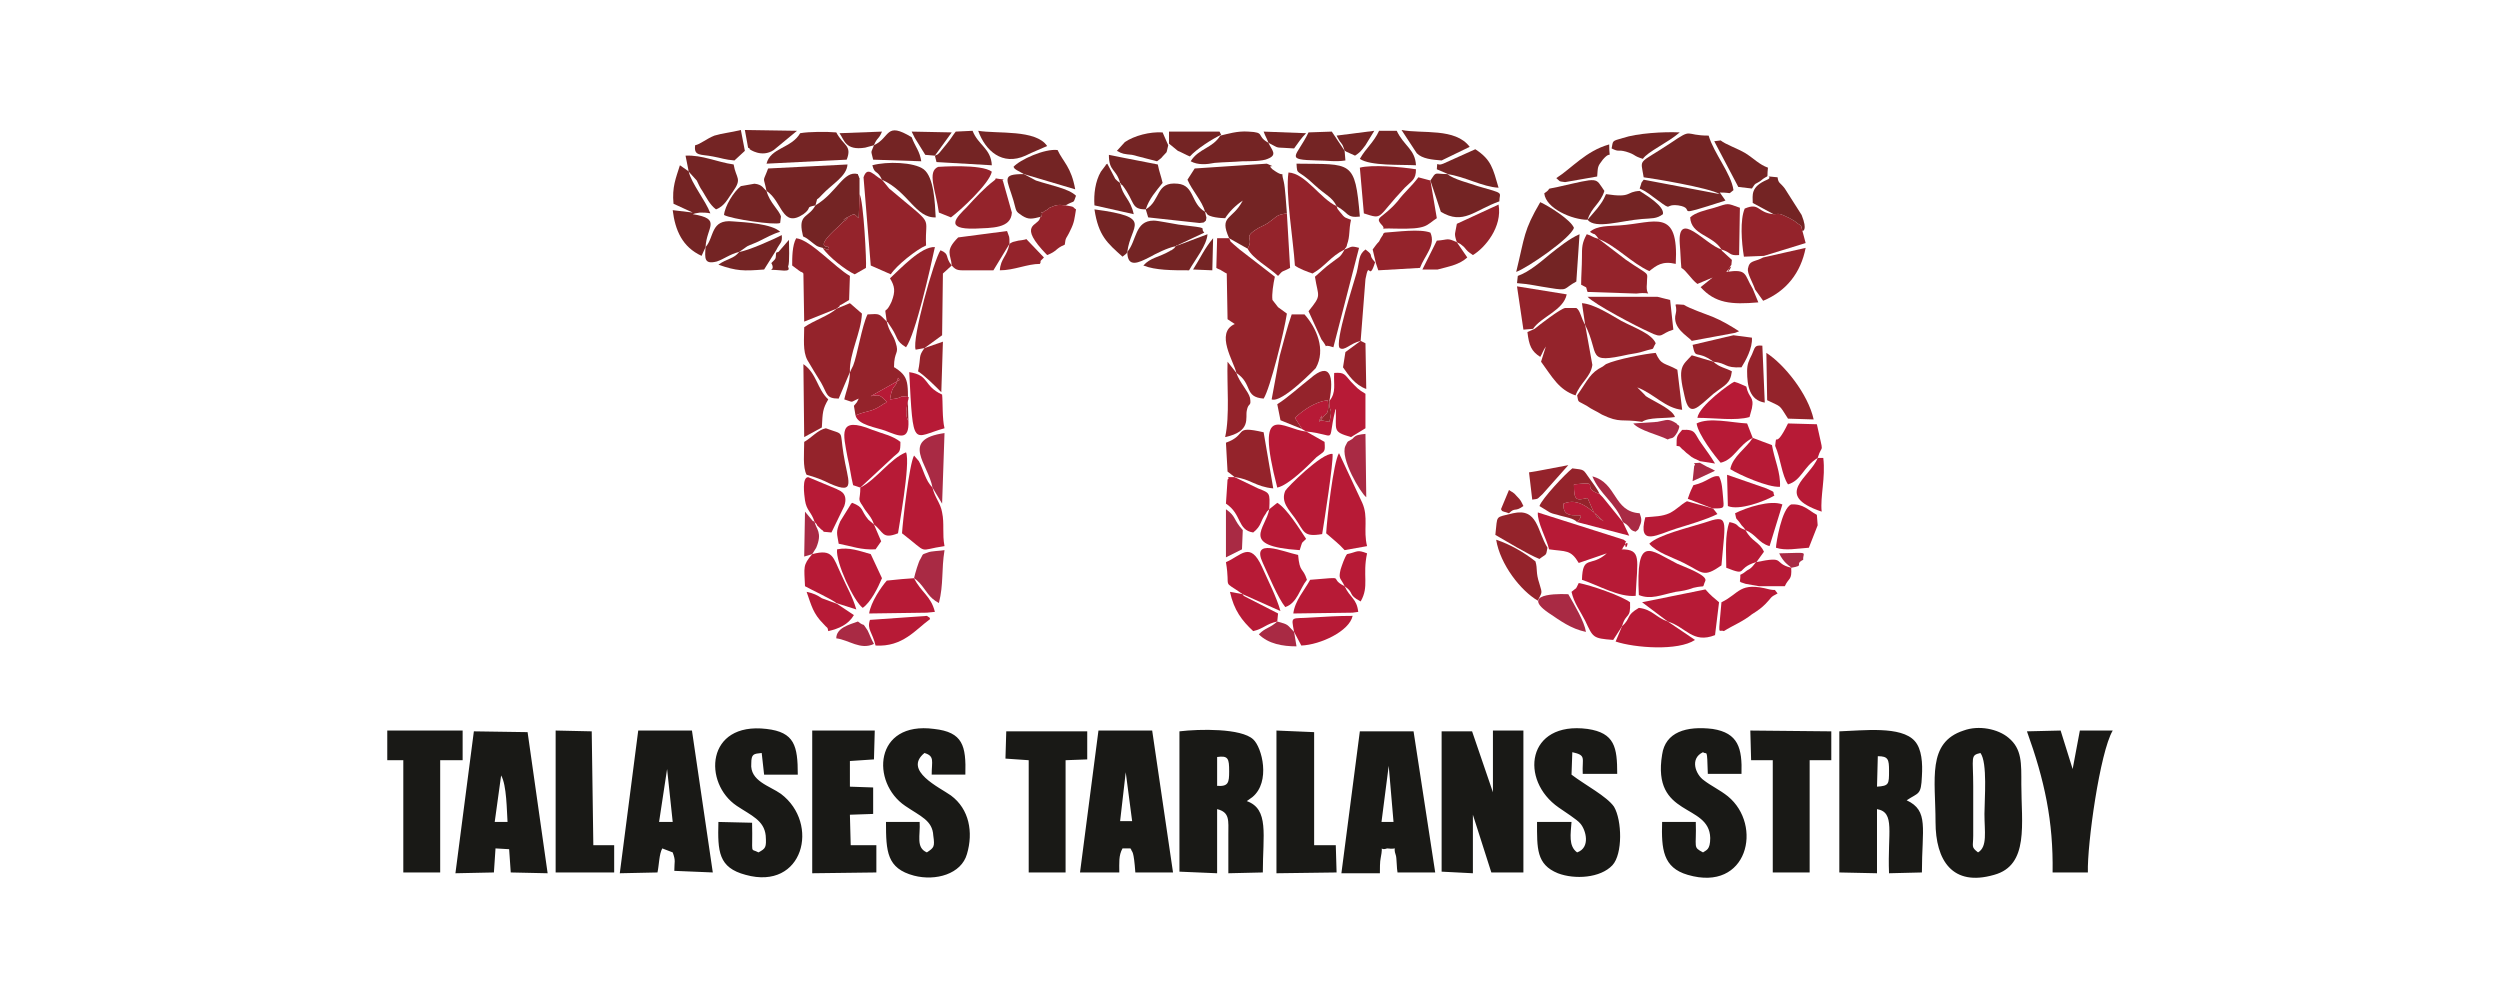 <?xml version="1.0" encoding="UTF-8"?>
<!DOCTYPE svg PUBLIC "-//W3C//DTD SVG 1.1//EN" "http://www.w3.org/Graphics/SVG/1.1/DTD/svg11.dtd">
<!-- Creator: CorelDRAW 2018 (64-Bit) -->
<svg xmlns="http://www.w3.org/2000/svg" xml:space="preserve" width="248px" height="100px" version="1.1" style="shape-rendering:geometricPrecision; text-rendering:geometricPrecision; image-rendering:optimizeQuality; fill-rule:evenodd; clip-rule:evenodd"
viewBox="0 0 31.18 12.57"
 xmlns:xlink="http://www.w3.org/1999/xlink">
 <defs>
  <style type="text/css">
   <![CDATA[
    .fil0 {fill:none}
    .fil2 {fill:#191916}
    .fil3 {fill:#742424}
    .fil1 {fill:#94232B}
    .fil5 {fill:#A92A44}
    .fil4 {fill:#B71A36}
   ]]>
  </style>
 </defs>
 <g id="Слой_x0020_1">
  <rect class="fil0" width="31.18" height="12.57"/>
  <g id="_2609412349408">
   <path class="fil1" d="M15.42 4.65c0.21,0.14 0.09,0.3 0.34,0.32 0.08,-0.12 0.26,-0.85 0.29,-1.06 -0.04,-0.03 -0.07,-0.05 -0.11,-0.08l-0.07 -0.09c-0.01,-0.07 0.01,-0.2 0.03,-0.29l-0.44 -0.34c-0.02,-0.02 -0.05,-0.04 -0.07,-0.06 -0.07,-0.07 -0.02,0 -0.06,-0.08l-0.15 0 -0.01 0.37c0.03,0.02 0.05,0.02 0.06,0.03l0.05 0.03c0,0 0.02,0.01 0.02,0.01l0.01 0.57 0.09 0.06c-0.25,0.11 -0.01,0.47 0.02,0.61z"/>
   <path class="fil2" d="M26.35 9.11l-0.41 0 -0.09 0.48 -0.15 -0.48 -0.42 0.01c0.22,0.61 0.33,1.12 0.32,1.76l0.44 0c-0.01,-0.35 0.15,-1.5 0.31,-1.77zm-1.74 0.7l0 0.61c0,0.14 -0.03,0.14 0.06,0.21 0.12,-0.07 0.08,-0.26 0.08,-0.48 0,-0.18 0.04,-0.64 -0.05,-0.76 -0.13,0.03 -0.09,0.05 -0.09,0.42zm-10.64 0.43l0.15 0 -0.08 -0.61 -0.07 0.61zm1.21 -0.44c0.14,0.01 0.15,-0.04 0.15,-0.18 0,-0.16 -0.01,-0.2 -0.15,-0.18l0 0.36zm8.23 0.01c0.15,-0.01 0.15,-0.03 0.15,-0.2 0,-0.14 -0.01,-0.18 -0.14,-0.18l-0.01 0.38zm-6.18 0.44l0.15 0 -0.06 -0.7 -0.09 0.7zm-11.06 0l0.16 0c-0.01,-0.14 -0.01,-0.46 -0.08,-0.58l-0.08 0.58zm2.05 0l0.17 0 -0.07 -0.66 -0.1 0.66zm-3.39 -0.77l0.2 0 0 1.4 0.46 0 0 -1.4 0.28 0 0 -0.37 -0.94 0 0 0.37zm0.85 1.41l0.48 -0.01 0.02 -0.3 0.17 0.01 0.02 0.29 0.46 0.01 -0.25 -1.76 -0.67 -0.01 -0.23 1.77zm1.25 -0.01l0.73 0 0 -0.34 -0.26 0 -0.02 -1.42 -0.45 -0.01 0 1.77zm0.8 0.01l0.47 -0.01c0.02,-0.09 0.02,-0.23 0.06,-0.3l0.13 0.05c0.04,0.11 0.02,0.11 0.02,0.23l0.48 0.02 -0.26 -1.77 -0.67 0 -0.23 1.78zm1.73 -0.26c-0.11,-0.06 -0.07,0.05 -0.08,-0.37l-0.42 -0.01c-0.01,0.37 0,0.57 0.34,0.66 0.72,0.2 0.93,-0.64 0.44,-1.01 -0.14,-0.1 -0.39,-0.16 -0.37,-0.38 0,-0.12 0.03,-0.12 0.13,-0.13l0.03 0.27 0.42 0c0,-0.36 -0.04,-0.53 -0.39,-0.57 -0.76,-0.09 -0.79,0.68 -0.37,0.96 0.18,0.12 0.34,0.18 0.36,0.37 0.01,0.15 0,0.16 -0.09,0.21zm0.67 0.26l0.8 -0.01 0 -0.34 -0.32 0 -0.01 -0.38 0.29 -0.01 0 -0.33 -0.29 -0.01 0 -0.32 0.3 -0.02 0.01 -0.36 -0.78 0 0 1.78zm1.43 -0.26c-0.14,-0.06 -0.08,-0.21 -0.09,-0.38l-0.42 0c0,0.37 0.01,0.58 0.35,0.67 0.27,0.07 0.59,-0.02 0.66,-0.27 0.08,-0.27 0.03,-0.56 -0.2,-0.73 -0.14,-0.1 -0.6,-0.31 -0.33,-0.53 0.13,0.04 0.09,0.1 0.09,0.27l0.42 0c0.01,-0.36 -0.03,-0.53 -0.39,-0.57 -0.75,-0.1 -0.79,0.67 -0.36,0.96 0.19,0.13 0.34,0.18 0.35,0.37 0.02,0.14 0.01,0.15 -0.08,0.21zm0.98 -1.17l0.29 0.02 0 1.4 0.46 0 0 -1.4 0.27 -0.01 0 -0.35 -1.01 0 -0.01 0.34zm0.93 1.42l0.49 0c0,-0.12 -0.01,-0.21 0.04,-0.3l0.1 0c0,0.01 0.01,0.01 0.01,0.02 0.01,0.03 0.03,0 0.05,0.28l0.47 0 -0.26 -1.77 -0.67 0 -0.23 1.77zm1.24 -0.01l0.47 0.02 0 -0.8c0.16,0.04 0.14,0.14 0.14,0.32 0,0.16 0,0.32 0,0.48l0.43 -0.01c0,-0.47 0.08,-0.79 -0.2,-0.89l0.07 -0.05c0.23,-0.19 0.12,-0.62 0.01,-0.72 -0.15,-0.14 -0.67,-0.13 -0.92,-0.1l0 1.75zm1.21 0.02l0.75 -0.01 -0.01 -0.34 -0.27 0 0 -1.41 -0.47 -0.02 0 1.78zm0.81 0l0.48 0c0,-0.05 0,-0.15 0.01,-0.19 0.04,-0.2 -0.03,-0.08 0.08,-0.12 0.16,0.02 0.06,-0.05 0.11,0.09 0.01,0.03 0.01,0.17 0.02,0.21l0.47 0 -0.27 -1.76 -0.67 0 -0.23 1.77zm1.25 -0.02l0.39 0.02 0 -0.73 0.23 0.72 0.4 0 0 -1.77 -0.38 0 0 0.77 -0.26 -0.76 -0.38 0 0 1.75zm1.69 -0.24c-0.11,-0.08 -0.08,-0.23 -0.07,-0.38l-0.43 0c0,0.33 -0.01,0.53 0.26,0.64 0.21,0.08 0.53,0.06 0.68,-0.1 0.13,-0.14 0.12,-0.56 0.02,-0.73 -0.09,-0.13 -0.36,-0.27 -0.53,-0.4l0.01 -0.28c0.18,0.04 0.12,0.07 0.13,0.27l0.43 0c0,-0.33 -0.03,-0.51 -0.37,-0.56 -0.76,-0.1 -0.85,0.64 -0.36,0.98 0.07,0.05 0.23,0.15 0.27,0.2 0.07,0.08 0.13,0.3 -0.04,0.36zm1.57 0c-0.13,-0.07 -0.08,-0.05 -0.09,-0.38l-0.42 0c-0.01,0.34 0.01,0.57 0.32,0.66 0.75,0.22 0.94,-0.62 0.5,-0.98 -0.1,-0.08 -0.21,-0.13 -0.3,-0.2 -0.1,-0.07 -0.18,-0.27 -0.01,-0.35 0.05,0.04 0.05,-0.07 0.06,0.27l0.42 0c0.01,-0.32 -0.04,-0.51 -0.36,-0.56 -0.33,-0.04 -0.59,0.04 -0.63,0.32 -0.13,0.79 0.59,0.6 0.6,1.04 0,0.15 -0.05,0.15 -0.09,0.18zm0.6 -1.15l0.27 0 0 1.4 0.46 0 0 -1.4 0.27 0 0 -0.36 -1.01 -0.01 0.01 0.37zm1.1 1.4l0.47 0.01 0 -0.8c0.23,0.04 0.13,0.29 0.15,0.8l0.41 -0.01c0,-0.55 0.09,-0.77 -0.19,-0.9 0.15,-0.1 0.18,-0.06 0.19,-0.3 0.01,-0.16 0,-0.34 -0.09,-0.44 -0.17,-0.19 -0.64,-0.13 -0.94,-0.12l0 1.76zm1.55 -1.77c-0.46,0.15 -0.35,0.61 -0.35,1.14 0,0.48 0.21,0.81 0.73,0.66 0.44,-0.12 0.34,-0.64 0.34,-1.13 0,-0.26 0.01,-0.44 -0.16,-0.58 -0.13,-0.11 -0.37,-0.16 -0.56,-0.09z"/>
   <path class="fil3" d="M15.03 2.64c0.01,0.01 0.02,0.01 0.02,0.02 0.02,0.05 0.19,0.06 0.23,0.06 0.05,-0.08 0.13,-0.16 0.22,-0.22 -0.13,0.25 -0.3,0.18 -0.17,0.47l0.23 0.13c0.09,-0.15 -0.08,-0.13 0.14,-0.26 0.04,-0.02 0.11,-0.05 0.14,-0.08 0.09,-0.06 0.07,-0.08 0.21,-0.1 -0.01,-0.11 -0.02,-0.32 -0.04,-0.4 -0.05,-0.18 0.05,-0.01 -0.14,-0.15 -0.09,-0.08 0.09,0 -0.07,-0.07l-0.9 0.06 -0.09 0.14c0.06,0.14 0.18,0.26 0.22,0.4z"/>
   <path class="fil1" d="M19.67 4.93c0.02,0.1 0,0.06 0.12,0.13 0.07,0.05 0.11,0.06 0.19,0.11 0.23,0.11 0.24,0.05 0.5,0.09 0.08,-0.06 0.29,-0.04 0.41,-0.06 -0.03,-0.09 -0.21,-0.17 -0.33,-0.24 -0.05,-0.03 -0.02,-0.01 -0.06,-0.05l-0.08 -0.08c0.21,0.08 0.35,0.26 0.56,0.28l-0.06 -0.5c-0.16,-0.09 -0.2,-0.05 -0.27,-0.21 -0.13,0.01 -0.49,0.08 -0.62,0.14 -0.01,0.01 -0.03,0.02 -0.04,0.03 -0.16,0.08 -0.18,0.16 -0.32,0.36z"/>
   <path class="fil3" d="M20.45 2.35c0.11,0.05 0.13,0.08 0.23,0.15 0.19,0.14 0.07,0.04 0.25,0.06 0.26,0.04 -0.13,0.17 0.59,-0.06l-0.07 -0.1c0.17,0 0.09,0.03 0.17,-0.03 -0.03,-0.21 -0.24,-0.45 -0.31,-0.68 -0.31,0 -0.19,-0.1 -0.47,0.09 -0.42,0.28 -0.38,0.18 -0.34,0.43 0.09,0.01 0.82,0.13 0.95,0.21l-0.95 -0.18c-0.05,0.07 -0.01,0 -0.05,0.11z"/>
   <path class="fil1" d="M16.77 3.11c0,0 0.01,-0.02 0.01,-0.02 0,0.01 0.02,-0.02 0.02,-0.04 0.04,-0.11 0.02,-0.18 0.05,-0.31 -0.07,-0.03 -0.07,-0.01 -0.14,-0.1 -0.04,-0.05 -0.02,-0.02 -0.04,-0.07 -0.2,-0.09 -0.39,-0.41 -0.6,-0.42 -0.04,0.26 0.06,0.84 0.08,1.16 0.05,0.04 0.16,0.08 0.22,0.1 0.16,-0.09 0.22,-0.21 0.4,-0.3z"/>
   <path class="fil4" d="M19.32 6.85c0.21,0.03 0.27,0 0.37,0.17l0.35 -0.12c-0.2,0.18 -0.3,0.01 -0.31,0.33 0.21,0.07 0.46,0.22 0.67,0.2 0.02,-0.46 0.08,-0.58 -0.18,-0.58 0.01,0 0.02,-0.01 0.02,-0.02 0.11,-0.17 0.03,0.09 0.03,-0.05 0.01,-0.07 0.04,0 -0.02,-0.05l-1.07 -0.34c-0.01,0.12 0.11,0.33 0.14,0.46z"/>
   <path class="fil1" d="M11 2.24c-0.1,-0.05 -0.18,-0.18 -0.23,-0.03l0.09 1.1 0.25 0.11c0.07,-0.11 0.32,-0.31 0.44,-0.36 -0.02,-0.4 0.13,-0.21 -0.46,-0.71l-0.09 -0.11z"/>
   <path class="fil1" d="M10.6 4.64c0,0.14 -0.05,0.24 -0.07,0.34 0.13,0.04 0.06,0.04 0.18,-0.01 -0.03,0.06 -0.01,0.03 -0.06,0.09l0.02 0.12c0.16,-0.07 0.19,-0.03 0.36,-0.15 0.01,0 0.02,-0.01 0.03,-0.02 -0.09,-0.09 -0.09,-0.09 -0.2,-0.07l0.32 -0.18c0.02,-0.03 0.06,0 0.02,-0.05 -0.02,0.14 -0.07,0.06 -0.1,0.27 0.2,-0.02 0.08,-0.05 0.23,-0.03 0,0.07 -0.06,0.2 0,0.3 -0.02,-0.44 0.04,-0.53 -0.16,-0.66 0,0 -0.01,-0.01 -0.02,-0.01 0,-0.21 0.07,-0.16 0.02,-0.31 -0.03,-0.1 -0.08,-0.13 -0.11,-0.26 -0.1,-0.1 -0.08,-0.1 -0.24,-0.09 -0.07,0.14 -0.13,0.52 -0.18,0.64l-0.03 0.06c0,0.01 -0.01,0.02 -0.01,0.02z"/>
   <path class="fil1" d="M19.14 4.1l-0.09 0.04c0.02,0.17 0.05,0.24 0.16,0.31 0.03,-0.05 0.03,-0.07 0.07,-0.13l-0.06 0.19c0.14,0.19 0.22,0.35 0.43,0.42 0.06,-0.16 0.19,-0.23 0.21,-0.38l-0.09 -0.5c-0.05,-0.08 -0.06,-0.18 -0.11,-0.21l-0.14 0c-0.06,0.01 -0.32,0.21 -0.38,0.26z"/>
   <path class="fil1" d="M10.43 3.85c-0.08,0.08 -0.29,0.15 -0.4,0.23 0,0.14 -0.02,0.3 0.04,0.41 0.06,0.1 0.1,0.17 0.17,0.28 0.08,0.14 0.06,0.2 0.22,0.2l0.14 -0.33c-0.01,-0.23 0.14,-0.49 0.15,-0.73l-0.15 -0.13 -0.17 0.07z"/>
   <path class="fil3" d="M18 2.04c-0.09,0.04 -0.07,-0.05 -0.08,0.07l0.14 0.06c-0.18,0 -0.14,-0.04 -0.22,0.08l0.13 0.39c0.28,0.17 0.42,-0.02 0.73,-0.13 0,-0.12 0.08,-0.09 -0.27,-0.19 -0.11,-0.04 -0.29,-0.08 -0.38,-0.15 0.22,0.03 0.44,0.16 0.64,0.17 -0.07,-0.24 -0.09,-0.35 -0.29,-0.48l-0.4 0.18z"/>
   <path class="fil1" d="M20.97 3.34c0.06,0.03 0.12,0.14 0.2,0.2l0.19 -0.08 -0.15 0.12c0.18,0.2 0.38,0.22 0.72,0.19l-0.07 -0.17c-0.11,-0.18 -0.06,-0.25 -0.33,-0.21 0.16,-0.2 -0.06,0.14 0.05,-0.07 0.02,-0.03 0.01,0.01 0.02,-0.08l-0.12 -0.11c0,0 -0.01,-0.01 -0.01,-0.02 -0.2,-0.06 -0.55,-0.51 -0.52,-0.07 0.01,0.11 0.01,0.2 0.02,0.3z"/>
   <path class="fil1" d="M10.02 3.41l0.01 0.6 0.4 -0.16 0.04 -0.03c0,-0.01 0.01,-0.02 0.02,-0.02l0.1 -0.06 0.01 -0.3c-0.18,-0.1 -0.49,-0.45 -0.67,-0.47 -0.05,0.09 -0.05,0.24 -0.05,0.34l0.08 0.06c0.11,0.08 -0.05,-0.07 0.06,0.04z"/>
   <path class="fil3" d="M9.56 2.38c0.2,0.13 0.19,0.47 0.46,0.29 0.12,-0.09 0.01,-0.08 0.15,-0.11 0.04,-0.13 -0.01,-0.03 0.08,-0.13 0.13,-0.14 0.31,-0.23 0.32,-0.38l-0.99 0.05c-0.07,0.19 -0.06,0.08 -0.02,0.28z"/>
   <path class="fil1" d="M20.54 3.54c0,-0.17 0.06,-0.08 -0.26,-0.3l-0.34 -0.26c-0.1,-0.03 -0.08,-0.04 -0.15,-0.06 -0.06,0.11 -0.06,0.16 -0.06,0.29 0,0.11 -0.01,0.23 -0.01,0.34 0.09,0.05 0.05,0.01 0.08,0.09l0.61 0.02c0.24,-0.03 0.11,0.07 0.13,-0.12z"/>
   <path class="fil1" d="M19.94 2.98c0.21,0.08 0.41,0.3 0.63,0.4 0.09,-0.07 0.16,-0.13 0.33,-0.09 0.04,-0.71 -0.26,-0.51 -0.7,-0.48 -0.13,0.01 -0.28,0 -0.37,0.08 0.01,0.01 0.05,0.03 0.06,0.03 0.05,0.05 0.03,0.04 0.05,0.06z"/>
   <path class="fil1" d="M11.06 4.01c0.01,0.01 0.02,0.01 0.02,0.02l0.04 0.06c0.08,0.12 0.05,0.16 0.18,0.24 0.12,-0.17 0.3,-0.97 0.36,-1.25 -0.17,-0.01 -0.43,0.27 -0.56,0.39 0.06,0.1 0.07,0.16 0.02,0.29 -0.09,0.2 -0.09,0.01 -0.06,0.25z"/>
   <path class="fil4" d="M11.78 6.81c-0.03,-0.15 0,-0.28 -0.03,-0.42 -0.02,-0.12 -0.09,-0.18 -0.12,-0.31 -0.09,-0.09 -0.11,-0.22 -0.17,-0.33l-0.06 -0.07c-0.06,0.11 -0.14,0.81 -0.15,0.97 0.35,0.27 0.18,0.21 0.53,0.16z"/>
   <path class="fil1" d="M16.77 3.11c-0.06,0.11 -0.07,0.09 -0.17,0.17 -0.07,0.05 -0.13,0.11 -0.2,0.17 0.04,0.26 0.09,0.22 -0.08,0.43l0.16 0.35c0.12,0.16 -0.02,0.04 0.15,0.1l0.32 -1.24c-0.11,-0.03 -0.09,-0.01 -0.18,0.02z"/>
   <path class="fil4" d="M16.58 5c-0.01,0.15 0.05,0.06 0,0.26l-0.11 -0.02c0.07,-0.18 -0.1,0.15 0.04,-0.05 0.03,-0.04 0.07,-0.02 0.05,-0.2 -0.16,0.02 -0.3,0.12 -0.41,0.22l0.09 0.14 0.05 0.03c0.4,0.04 0.26,0.17 0.36,-0.25 0,-0.01 0,-0.02 0.01,-0.03 0.01,0.27 -0.05,0.28 0.19,0.35l0.18 -0.11 0 -0.43c-0.1,-0.06 -0.1,-0.07 -0.18,-0.15 -0.08,-0.09 -0.08,-0.12 -0.21,-0.11 -0.01,0.14 0.03,0.24 -0.06,0.35z"/>
   <path class="fil1" d="M15.86 4.98c0.13,0.05 0.55,-0.39 0.55,-0.39 0.13,-0.23 0.01,-0.5 -0.14,-0.67l-0.16 0c-0.06,0.17 -0.1,0.34 -0.15,0.52l-0.1 0.54z"/>
   <path class="fil4" d="M20.57 6.78c0.09,0.11 0.29,0.17 0.43,0.24 0.24,0.12 0.24,0.19 0.47,0.03 0.05,-0.59 0.1,-0.64 -0.22,-0.53 -0.19,0.06 -0.57,0.15 -0.68,0.26z"/>
   <path class="fil4" d="M17.05 6.81c-0.05,-0.2 0.02,-0.36 -0.06,-0.54l-0.29 -0.62c-0.07,0.11 -0.15,0.82 -0.16,1 0.09,0.08 0.16,0.13 0.23,0.21l0.28 -0.05z"/>
   <path class="fil4" d="M16.49 6.66c0.03,-0.18 0.14,-0.89 0.13,-1 -0.13,-0.02 -0.57,0.42 -0.59,0.46 -0.06,0.14 0.05,0.24 0.12,0.34 0.12,0.17 0.1,0.24 0.34,0.2z"/>
   <path class="fil4" d="M10.73 6.08c0,0.16 -0.04,0.13 0.03,0.23 0.05,0.09 0.11,0.13 0.14,0.23 0.12,0.09 0.1,0.19 0.3,0.11 0,-0.02 0.16,-0.88 0.1,-1.01 -0.2,0.08 -0.37,0.34 -0.57,0.44z"/>
   <path class="fil1" d="M22 3.19l0.52 -0.16 -0.04 -0.15c-0.03,-0.1 0.01,-0.04 -0.08,-0.11 -0.02,-0.02 -0.05,-0.03 -0.08,-0.05 -0.11,-0.05 -0.1,-0.06 -0.2,-0.05 -0.21,-0.02 -0.17,-0.15 -0.36,-0.07 -0.06,0.14 -0.04,0.42 -0.01,0.6l0.25 -0.01z"/>
   <path class="fil1" d="M19.77 4.05c0.19,0.38 0,0.49 0.54,0.37 0.06,-0.01 0.13,-0.02 0.19,-0.04 0.16,-0.05 0.09,0 0.15,-0.1 -0.05,-0.12 -0.26,-0.19 -0.43,-0.28 -0.14,-0.08 -0.34,-0.21 -0.49,-0.22l0.04 0.27z"/>
   <path class="fil4" d="M16.29 5.38c-0.28,-0.02 -0.65,-0.42 -0.36,0.7 0.14,-0.03 0.37,-0.26 0.49,-0.38 0.1,-0.08 0.11,-0.05 0.1,-0.19l-0.23 -0.13z"/>
   <path class="fil3" d="M10.17 2.56c-0.08,0.15 -0.2,0.11 -0.17,0.31 0.03,0.13 -0.01,0.04 0.1,0.13 0.09,0.07 0.08,0.07 0.16,0.09 0.14,0.05 0.03,0.02 0.08,-0.01 -0.02,-0.01 -0.19,0.02 0.11,-0.25l0.07 -0.07c0.01,0 0.01,-0.01 0.02,-0.01 0.13,-0.13 -0.13,0.07 0.03,-0.04 0.1,-0.06 0.08,-0.04 0.14,0.01l0.01 -0.3 0 -0.2c-0.01,-0.01 -0.01,-0.02 -0.01,-0.03 -0.01,0 -0.01,-0.01 -0.01,-0.02 -0.18,-0.05 -0.26,0.23 -0.53,0.39z"/>
   <path class="fil4" d="M10.73 6.08l0.42 -0.39c0.07,-0.06 0.08,-0.05 0.08,-0.18 -0.1,-0.08 -0.22,-0.1 -0.35,-0.15 -0.44,-0.18 -0.36,0.06 -0.31,0.34 0.03,0.12 0.04,0.23 0.07,0.35l0.09 0.03z"/>
   <path class="fil4" d="M20.48 7.51l0.32 0.24c0.23,0.07 0.31,0.28 0.59,0.17l0.05 -0.41c-0.07,-0.06 -0.1,-0.08 -0.17,-0.16l-0.79 0.16z"/>
   <path class="fil4" d="M20.23 7.81c0.05,-0.18 0.11,-0.08 0.1,-0.3 -0.11,-0.08 -0.48,-0.21 -0.64,-0.24 -0.05,0.1 -0.01,0.04 -0.09,0.11 0.03,0.14 0.11,0.24 0.17,0.36 0.1,0.21 0.09,0.22 0.35,0.24l0.11 -0.17z"/>
   <path class="fil4" d="M20.44 7.43l0 -0.01c0.15,0.06 0.27,0 0.46,-0.04 0.08,-0.01 0.14,-0.02 0.22,-0.05 0.17,-0.04 0.1,0.02 0.15,-0.09 0.02,-0.07 -0.26,-0.17 -0.35,-0.21 -0.34,-0.17 -0.52,-0.38 -0.48,0.4z"/>
   <path class="fil3" d="M8.8 3.08c0.01,-0.25 0.21,-0.35 -0.16,-0.41 0.03,-0.01 0.02,-0.01 0.09,-0.02 0.03,0 0.09,0 0.13,0.01 -0.06,-0.16 -0.24,-0.38 -0.27,-0.52 0,-0.01 -0.01,-0.02 -0.01,-0.01l-0.1 -0.07c-0.05,0.16 -0.1,0.27 -0.08,0.48l0.24 0.11 -0.25 -0.03c0.03,0.25 0.12,0.46 0.36,0.57l0.05 -0.11z"/>
   <path class="fil1" d="M11.71 2.65l0.15 0.06c0.11,-0.08 0.48,-0.42 0.51,-0.57 -0.13,-0.1 -0.66,-0.06 -0.67,-0.06 -0.14,0.06 -0.03,0.29 0.01,0.57z"/>
   <path class="fil1" d="M15.29 5.52l0.02 0.36 0.09 0.07c0.19,0.02 0.26,0.12 0.48,0.14l-0.12 -0.7c-0.39,-0.09 -0.19,0.03 -0.47,0.13z"/>
   <path class="fil1" d="M20.83 3.74l-0.16 -0.04 -0.87 0c0.08,0.09 0.61,0.37 0.77,0.44 0.18,0.09 0.13,0.02 0.3,-0.03l-0.04 -0.37z"/>
   <path class="fil1" d="M10.06 5.92c0.11,0.03 0.19,0.06 0.29,0.11 0.34,0.15 0.22,-0.04 0.17,-0.37 -0.05,-0.31 0.02,-0.23 -0.22,-0.32 -0.1,0.02 -0.18,0.12 -0.27,0.17 0,0.13 -0.02,0.32 0.03,0.41z"/>
   <path class="fil3" d="M18.91 3.39c0.14,-0.05 0.68,-0.42 0.72,-0.55 -0.04,-0.1 -0.31,-0.27 -0.42,-0.32 -0.21,0.36 -0.19,0.42 -0.3,0.87z"/>
   <path class="fil1" d="M17.16 3.28l0.03 0.09 0.52 -0.03c0.06,-0.16 0.2,-0.28 0.13,-0.44 -0.13,-0.05 -0.41,-0.01 -0.57,0 -0.01,0.01 -0.02,0.01 -0.02,0.02 0,0.01 -0.01,0.02 -0.01,0.02 -0.02,0.03 -0.02,0.03 -0.04,0.07 -0.03,0.03 -0.05,0.06 -0.08,0.1l0.04 0.17z"/>
   <path class="fil1" d="M16.96 2.09l0.05 0.57c0.25,0.08 0.15,0.06 0.51,-0.32 0.09,-0.09 0.14,-0.1 0.14,-0.23 -0.18,-0.03 -0.56,-0.06 -0.7,-0.02z"/>
   <path class="fil4" d="M22.14 5.56c0.07,0.16 0.08,0.36 0.16,0.48 0.17,-0.05 0.19,-0.22 0.37,-0.33 0.06,-0.2 0.08,0 -0.01,-0.42l-0.36 -0.01c-0.17,0.35 -0.14,0.09 -0.16,0.28z"/>
   <path class="fil4" d="M20.23 7.81l-0.08 0.19c0.24,0.08 0.78,0.12 0.99,-0.02l-0.34 -0.23c-0.15,-0.05 -0.19,-0.15 -0.36,-0.17 -0.17,0.1 -0.09,0.12 -0.21,0.23z"/>
   <path class="fil1" d="M11.87 3.31c0.06,0.07 0.09,0.06 0.22,0.06 0.1,0 0.21,0 0.3,0l0.2 -0.33c0,-0.11 0,-0.07 -0.03,-0.16l-0.61 0.08c-0.17,0.17 -0.09,0.21 -0.08,0.35z"/>
   <path class="fil1" d="M17.84 2.25l-0.15 -0.04c-0.09,0.12 -0.17,0.18 -0.26,0.3 -0.19,0.22 -0.29,0.19 -0.2,0.29 0.08,0.08 -0.08,0.04 0.17,0.05 0.41,0.01 0.38,-0.04 0.52,-0.13l-0.08 -0.47z"/>
   <path class="fil3" d="M16.67 2.57c0.15,0.08 0.12,0.15 0.29,0.13 -0.06,-0.71 -0.1,-0.65 -0.79,-0.66 0.01,0.16 0,0.05 0.23,0.27 0.13,0.12 0.22,0.15 0.27,0.26z"/>
   <path class="fil3" d="M11 2.24c0.33,0.15 0.42,0.48 0.67,0.47 -0.01,-0.18 -0.02,-0.5 -0.15,-0.6 -0.12,-0.09 -0.46,-0.1 -0.64,-0.05 0.03,0.12 0.06,0.05 0.12,0.18z"/>
   <path class="fil3" d="M18.93 3.44l-0.01 0.09c0.15,0.01 0.27,0.04 0.41,0.06 0.24,0.04 0.16,0.01 0.33,-0.08l0.04 -0.59c-0.12,0.05 -0.27,0.17 -0.37,0.25 -0.12,0.1 -0.26,0.22 -0.4,0.27z"/>
   <path class="fil3" d="M15.22 1.69c-0.1,0.16 -0.27,0.16 -0.37,0.32 0.09,0.05 0.2,0.04 0.3,0.02 0.12,-0.01 0.22,-0.01 0.35,-0.02 0.08,0 0.25,0 0.31,-0.03 0.13,-0.05 0.05,-0.11 0.01,-0.2 -0.16,-0.09 -0.03,-0.13 -0.25,-0.14 -0.14,-0.01 -0.26,0.03 -0.35,0.05z"/>
   <path class="fil3" d="M12.99 2.7c0.03,-0.13 -0.05,0.01 0.04,-0.07 0.01,0 0.05,-0.03 0.06,-0.04 0.09,-0.04 0.11,-0.04 0.2,-0.03 0.12,-0.07 0.09,-0.01 0.13,-0.12 -0.09,-0.09 -0.32,-0.13 -0.5,-0.19l-0.15 -0.08c-0.29,0 -0.21,0.06 -0.13,0.33 0.04,0.14 0.02,0.13 0.11,0.19 0.08,0.05 0.12,0.04 0.24,0.01z"/>
   <path class="fil3" d="M9.98 1.66c-0.11,0.19 -0.37,0.18 -0.42,0.38l1 -0.05c0.07,-0.18 -0.04,-0.17 -0.13,-0.34 -0.12,-0.01 -0.34,-0.01 -0.45,0.01z"/>
   <path class="fil1" d="M10.26 3.09c0.07,0.11 0.29,0.28 0.4,0.33l0.14 -0.08c0.01,-0.06 -0.03,-0.85 -0.08,-0.92l-0.01 0.3c-0.06,-0.05 -0.04,-0.07 -0.14,-0.01 -0.16,0.11 0.1,-0.09 -0.03,0.04 -0.01,0 -0.01,0.01 -0.02,0.01l-0.07 0.07c-0.3,0.27 -0.13,0.24 -0.11,0.25 -0.05,0.03 0.06,0.06 -0.08,0.01z"/>
   <path class="fil1" d="M12.4 2.25c-0.12,0.09 -0.24,0.22 -0.34,0.33 -0.13,0.13 -0.29,0.28 0.1,0.27 0.21,-0.01 0.45,0 0.46,-0.2l-0.11 -0.39c-0.03,-0.04 0.09,-0.01 -0.05,-0.03 -0.09,-0.01 -0.01,-0.02 -0.06,0.02z"/>
   <path class="fil3" d="M14.06 3.14c0,0.21 0.15,0.13 0.27,0.07 0.09,-0.05 0.23,-0.12 0.33,-0.14 0.01,0 0.02,-0.02 0.02,-0.01 0.01,0.01 0.02,-0.01 0.02,-0.01l0.32 -0.15c-0.07,-0.07 0.1,-0.05 -0.32,-0.1 -0.07,-0.01 -0.26,-0.05 -0.31,-0.05 -0.24,0 -0.21,0.25 -0.33,0.39z"/>
   <path class="fil1" d="M21.99 3.21c-0.11,0.06 -0.17,0.03 -0.19,0.14 -0.01,0.06 0.06,0.17 0.09,0.26l0.1 0.14c0.29,-0.12 0.47,-0.35 0.53,-0.66l-0.53 0.12z"/>
   <path class="fil1" d="M15.56 3.1c0.07,0.13 0.25,0.22 0.38,0.34 0.07,-0.08 0.04,-0.04 0.15,-0.1l-0.04 -0.68c-0.14,0.02 -0.12,0.04 -0.21,0.1 -0.03,0.03 -0.1,0.06 -0.14,0.08 -0.22,0.13 -0.05,0.11 -0.14,0.26z"/>
   <path class="fil1" d="M11.53 4.34l0.22 -0.16 0.01 -0.77 0.11 -0.1c-0.09,-0.11 -0.02,-0.14 -0.14,-0.19 -0.08,0.11 -0.36,1.11 -0.31,1.24l0.11 -0.02z"/>
   <path class="fil3" d="M8.8 3.08c-0.01,0.14 -0.02,0.22 0.14,0.18 0.09,-0.03 0.16,-0.09 0.28,-0.12l0.1 -0.07c0.04,-0.02 0.1,-0.04 0.14,-0.06 0.08,-0.04 0.19,-0.1 0.27,-0.12 -0.1,-0.1 -0.44,-0.12 -0.59,-0.13 -0.28,-0.03 -0.23,0.2 -0.34,0.32z"/>
   <path class="fil1" d="M21.37 4.51l-0.27 -0.08c-0.12,0.13 -0.18,0.14 -0.09,0.51 0.06,0.28 0.16,0.14 0.36,-0.03 0.14,-0.11 0.21,-0.12 0.23,-0.28 -0.07,-0.04 -0.16,-0.05 -0.23,-0.12z"/>
   <path class="fil3" d="M8.59 2.14l0.1 0.11c0.02,0.04 0.04,0.09 0.07,0.13 0.05,0.08 0.09,0.17 0.17,0.23 0.11,-0.04 0.15,-0.14 0.21,-0.22 0.12,-0.17 0.04,-0.16 0.01,-0.34 -0.21,-0.03 -0.39,-0.12 -0.6,-0.11l0.04 0.2z"/>
   <path class="fil4" d="M11.56 7.64l0.1 -0.01c-0.05,-0.2 -0.17,-0.24 -0.26,-0.42 -0.03,0 -0.26,0.02 -0.34,0.03 -0.07,0.08 -0.2,0.27 -0.22,0.41l0.72 -0.01z"/>
   <path class="fil3" d="M13.97 2.28c0,0 0.01,0 0.01,0.01 0,0.01 0.02,0.02 0.02,0.02 0.16,0.21 0.1,0.3 0.29,0.3 0.04,-0.13 0.13,-0.23 0.21,-0.33 -0.02,-0.09 -0.04,-0.13 -0.06,-0.23l-0.41 -0.08 -0.2 -0.04c0,0.21 0.09,0.17 0.14,0.35z"/>
   <path class="fil4" d="M15.29 7.01c0.06,0.36 -0.06,0.21 0.21,0.4l0.47 0.21c-0.05,-0.18 -0.16,-0.39 -0.23,-0.55 -0.15,-0.33 -0.26,-0.14 -0.45,-0.06z"/>
   <path class="fil1" d="M21.47 3.11c0.13,0.04 0.09,0.08 0.22,0.07l0.01 -0.59c-0.17,-0.06 -0.13,-0.06 -0.32,0 -0.11,0.03 -0.24,0.06 -0.3,0.12 0.01,0.22 0.28,0.22 0.39,0.4z"/>
   <path class="fil4" d="M16.87 7.64l0.07 -0.01c-0.02,-0.17 -0.1,-0.17 -0.17,-0.32 -0.22,-0.11 0.06,-0.12 -0.43,-0.08 -0.07,0.13 -0.19,0.26 -0.21,0.42l0.74 -0.01z"/>
   <path class="fil1" d="M22.04 4.99c0.18,0.09 0.14,0.04 0.26,0.23l0.32 0.01c-0.07,-0.32 -0.37,-0.69 -0.59,-0.83l0.01 0.59z"/>
   <path class="fil4" d="M16.03 7.57c0.15,-0.05 0.18,-0.23 0.27,-0.34 -0.05,-0.16 -0.09,-0.08 -0.11,-0.31 -0.19,-0.04 -0.59,-0.22 -0.44,0.1 0.07,0.15 0.19,0.44 0.28,0.55z"/>
   <path class="fil3" d="M19.8 2.74c0.1,0.12 0.42,0.01 0.68,-0.01 0.12,-0.01 0.18,0 0.26,-0.06 0.02,-0.1 -0.2,-0.23 -0.29,-0.29 -0.18,0.01 -0.09,0.09 -0.42,0.04 -0.04,0.09 -0.05,0.1 -0.11,0.18l-0.12 0.14z"/>
   <path class="fil4" d="M10.76 7.58c0.1,-0.07 0.19,-0.25 0.24,-0.37l-0.14 -0.3c-0.14,-0.04 -0.27,-0.09 -0.42,-0.06 -0.02,0.16 0.21,0.65 0.32,0.73z"/>
   <path class="fil4" d="M10.13 6.91c-0.12,0.14 -0.1,0.16 -0.09,0.4 0.07,0.04 0.35,0.17 0.39,0.21l0.25 0.08c-0.05,-0.17 -0.11,-0.26 -0.19,-0.44 -0.1,-0.21 -0.1,-0.32 -0.36,-0.25z"/>
   <path class="fil4" d="M11.78 5.34c-0.03,-0.12 -0.02,-0.33 -0.03,-0.42 -0.24,-0.11 -0.15,-0.24 -0.41,-0.28 0.05,0.98 0.04,0.81 0.44,0.7z"/>
   <path class="fil4" d="M15.29 6.28c0.2,0.13 0.14,0.33 0.34,0.36 0.11,-0.09 0.08,-0.13 0.16,-0.24 0,-0.01 0.01,-0.01 0.01,-0.02l0.03 -0.03c0.01,-0.21 0.01,-0.2 -0.14,-0.26l-0.27 -0.13c-0.01,0 -0.02,-0.01 -0.02,-0.01 -0.16,0 -0.04,-0.01 -0.09,0.03l-0.02 0.3z"/>
   <path class="fil3" d="M14.29 2.61l0.03 0.1 0.64 0.07c0.08,-0.01 0.04,0 0.08,-0.03 0.01,-0.07 0.01,0 -0.01,-0.11 -0.18,-0.1 -0.13,-0.33 -0.34,-0.35 -0.28,-0.03 -0.21,0.21 -0.4,0.32z"/>
   <path class="fil3" d="M19.26 2.41c0.02,0.19 0.35,0.33 0.54,0.33 0.05,-0.16 0.16,-0.2 0.21,-0.36 -0.12,-0.17 -0.05,-0.17 -0.58,-0.05 -0.19,0.04 -0.05,0 -0.17,0.08z"/>
   <path class="fil4" d="M22.1 5.55l-0.24 -0.09c-0.08,0.13 -0.25,0.23 -0.28,0.39 0.11,0.07 0.47,0.23 0.62,0.22 0.01,-0.18 -0.07,-0.34 -0.1,-0.52z"/>
   <path class="fil3" d="M9.56 2.38c-0.04,-0.03 -0.05,-0.08 -0.15,-0.09l-0.17 0.03c-0.09,0.07 -0.2,0.25 -0.21,0.36 0.09,0.05 0.63,0.13 0.7,0.1l0.01 -0.08c-0.02,-0.08 -0.14,-0.17 -0.18,-0.32z"/>
   <path class="fil1" d="M16.24 5.35l-0.09 -0.14c0.11,-0.1 0.25,-0.2 0.41,-0.22 0.02,0.18 -0.02,0.16 -0.05,0.2 -0.14,0.2 0.03,-0.13 -0.04,0.05l0.11 0.02c0.05,-0.2 -0.01,-0.11 0,-0.26 0.06,-0.31 0.01,-0.5 -0.24,-0.28 -0.13,0.1 -0.28,0.24 -0.41,0.32l0.04 0.2 0.27 0.11z"/>
   <path class="fil4" d="M19.67 6.51l0.65 0.17 -0.08 -0.17 -0.21 -0.26c-0.05,-0.06 -0.03,-0.04 -0.08,-0.09 -0.26,-0.09 0.05,-0.16 -0.32,-0.12 0,0.21 0.03,0.2 0.17,0.17l0.07 0.16c0.07,0.11 0.03,0.06 0.13,0.13 -0.16,-0.15 -0.31,-0.3 -0.5,-0.22 -0.02,0.27 0.34,0.04 0.17,0.23z"/>
   <path class="fil1" d="M16.97 4.25l0.06 -0.77c0.05,-0.26 0.04,0.05 0.12,-0.21 -0.1,-0.11 0,-0.07 -0.12,-0.16 -0.09,0.07 -0.07,0.13 -0.11,0.29 -0.03,0.11 -0.28,0.88 -0.21,0.94 0.06,0.04 0.13,-0.06 0.26,-0.09z"/>
   <path class="fil4" d="M10.16 6.51c0.01,0.01 0.01,0.01 0.02,0.02 0,0 0.01,0.01 0.01,0.02l0.05 0.05c0.08,0.05 -0.04,0.02 0.13,0.04l0.16 -0.33c0.06,-0.18 -0.09,-0.2 -0.09,-0.21l-0.36 -0.15c-0.08,0 -0.05,0.22 -0.04,0.29 0.02,0.13 0.08,0.14 0.12,0.27z"/>
   <path class="fil1" d="M18.87 6.4c-0.23,0.06 -0.19,0.01 -0.22,0.27 0.14,0.08 0.4,0.24 0.55,0.3 0.09,-0.07 0.08,-0.03 0.1,-0.14 -0.13,-0.21 -0.12,-0.5 -0.43,-0.43z"/>
   <path class="fil4" d="M21.86 5.46l-0.07 -0.18c-0.2,-0.01 -0.47,-0.08 -0.63,0 0.02,0.14 0.23,0.41 0.3,0.49 0.17,-0.04 0.22,-0.22 0.4,-0.31z"/>
   <path class="fil1" d="M12.99 2.7c-0.01,0 -0.02,0.01 -0.02,0.02 -0.02,0.1 -0.29,0.07 0.09,0.46 0.13,-0.05 0.1,-0.08 0.22,-0.13 0.01,-0.1 0.02,-0.07 0.07,-0.18 0.05,-0.1 0.05,-0.14 0.07,-0.26 -0.05,-0.03 0,-0.03 -0.13,-0.05 -0.09,-0.01 -0.11,-0.01 -0.2,0.03 -0.01,0.01 -0.05,0.04 -0.06,0.04 -0.09,0.08 -0.01,-0.06 -0.04,0.07z"/>
   <path class="fil4" d="M22.56 6.83l0.11 -0.28 -0.01 -0.13c-0.11,-0.06 -0.17,-0.14 -0.32,-0.13 -0.12,0.05 -0.19,0.49 -0.19,0.54 0.12,0.04 0.26,0.01 0.41,0z"/>
   <path class="fil4" d="M10.67 5.18c0.03,0.12 0.26,0.15 0.37,0.19 0.18,0.07 0.3,0.13 0.29,-0.12 -0.06,-0.1 0,-0.23 0,-0.3 -0.15,-0.02 -0.03,0.01 -0.23,0.03 0.03,-0.21 0.08,-0.13 0.1,-0.27 0.04,0.05 0,0.02 -0.02,0.05l-0.32 0.18c0.11,-0.02 0.11,-0.02 0.2,0.07 -0.01,0.01 -0.02,0.02 -0.03,0.02 -0.17,0.12 -0.2,0.08 -0.36,0.15z"/>
   <path class="fil4" d="M21.82 5.2l0.03 -0.11c0.03,-0.15 -0.04,-0.12 -0.07,-0.27 -0.05,-0.02 -0.08,-0.04 -0.15,-0.06 -0.05,0.02 -0.44,0.3 -0.46,0.45 0.21,0 0.48,0.04 0.65,-0.01z"/>
   <path class="fil4" d="M21.5 7.87c0.11,-0.07 0.24,-0.12 0.35,-0.21 0.08,-0.05 0.12,-0.08 0.17,-0.13 0.08,-0.08 0.05,-0.08 0.15,-0.13 -0.06,-0.07 0,-0.03 -0.1,-0.05 -0.38,-0.1 -0.37,0.05 -0.6,0.16 -0.04,0.46 -0.04,0.33 0.03,0.36z"/>
   <path class="fil3" d="M12.77 2.17l0.64 0.19c-0.05,-0.28 -0.15,-0.34 -0.22,-0.49 -0.16,-0.02 -0.47,0.12 -0.55,0.21 0.02,0.03 0.01,0.02 0.04,0.04l0.09 0.05z"/>
   <path class="fil4" d="M15.83 6.35c-0.04,0.24 -0.38,0.46 0.38,0.51 0.04,-0.12 0.01,-0.07 0.08,-0.14 -0.08,-0.12 -0.24,-0.38 -0.36,-0.45l-0.1 0.08z"/>
   <path class="fil4" d="M10.9 6.54l-0.07 -0.06c-0.1,-0.12 -0.05,-0.15 -0.2,-0.21 -0.01,0.01 -0.02,0.01 -0.02,0.02l-0.13 0.21c-0.06,0.14 -0.04,0.15 -0.02,0.28 0.16,0.03 0.28,0.08 0.46,0.07l0.07 -0.1 -0.09 -0.21z"/>
   <path class="fil3" d="M17.42 1.63l-0.22 0c-0.07,0.15 -0.16,0.21 -0.24,0.35 0.13,0.09 0.51,0.07 0.7,0.08 -0.01,-0.2 -0.15,-0.24 -0.24,-0.43z"/>
   <path class="fil1" d="M21.37 4.51c0.18,0.02 0.13,0.08 0.35,0.07 0.05,-0.08 0.14,-0.24 0.13,-0.37l-0.23 -0.03 -0.51 0.12c0.04,0.2 0.04,0.05 0.26,0.21z"/>
   <path class="fil1" d="M18.17 3.02c0.06,0.03 0.03,0.01 0.09,0.06 0.05,0.06 0.04,0.05 0.11,0.1 0.15,-0.09 0.37,-0.35 0.32,-0.63l-0.52 0.24c-0.02,0.13 -0.04,0.11 0,0.23z"/>
   <path class="fil1" d="M21.64 4.15l0.05 -0.02c-0.11,-0.07 -0.21,-0.13 -0.33,-0.18 -0.1,-0.04 -0.28,-0.1 -0.36,-0.15 -0.17,-0.01 -0.07,-0.02 -0.1,0.11 -0.05,0.18 0.15,0.28 0.2,0.34l0.54 -0.1z"/>
   <path class="fil4" d="M20.52 6.45c-0.1,0.38 0.16,0.21 0.39,0.14 0.16,-0.05 0.37,-0.11 0.51,-0.18 -0.01,-0.01 -0.05,-0.07 -0.06,-0.07l-0.32 -0.09c-0.09,0.05 -0.12,0.1 -0.22,0.15 -0.09,0.04 -0.18,0.04 -0.3,0.05z"/>
   <path class="fil3" d="M11.66 1.94l0.02 0.08 0.69 0.04c-0.01,-0.21 -0.17,-0.25 -0.24,-0.43l-0.21 0.01c-0.04,0.05 -0.06,0.09 -0.11,0.15l-0.09 0.11c-0.04,0.04 -0.02,0.02 -0.06,0.04z"/>
   <path class="fil1" d="M19.12 4.1c0.1,-0.15 0.38,-0.23 0.42,-0.43l-0.62 -0.1 0.08 0.54 0.12 -0.01z"/>
   <path class="fil1" d="M19.67 6.51c0.17,-0.19 -0.19,0.04 -0.17,-0.23 0.19,-0.08 0.34,0.07 0.5,0.22 -0.1,-0.07 -0.06,-0.02 -0.13,-0.13l-0.07 -0.16c-0.14,0.03 -0.17,0.04 -0.17,-0.17 0.37,-0.04 0.06,0.03 0.32,0.12 -0.03,-0.07 -0.09,-0.14 -0.13,-0.2 -0.08,-0.11 -0.05,-0.1 -0.21,-0.12 -0.09,0.07 -0.38,0.38 -0.41,0.47l0.13 0.08c0.04,0.02 0.07,0.02 0.13,0.04 0.07,0.02 0.16,0.03 0.21,0.08z"/>
   <path class="fil3" d="M17.98 2l0.35 -0.17c-0.18,-0.24 -0.59,-0.16 -0.85,-0.21l0.19 0.29c0.07,0.07 0.19,0.08 0.31,0.09z"/>
   <path class="fil3" d="M22.12 2.67c0.1,-0.01 0.09,0 0.2,0.05 0.03,0.02 0.06,0.03 0.08,0.05 0.09,0.07 0.05,0.01 0.08,0.11 0,0 0.07,0 -0.01,-0.2l-0.21 -0.33c-0.06,-0.08 -0.08,-0.06 -0.09,-0.14 -0.21,-0.02 -0.04,-0.01 -0.13,0.03 -0.21,0.09 -0.18,0.19 -0.18,0.29l0.26 0.14z"/>
   <path class="fil3" d="M13.06 1.82c-0.14,-0.21 -0.62,-0.15 -0.86,-0.19 0.09,0.25 0.3,0.44 0.59,0.31 0.1,-0.05 0.16,-0.07 0.27,-0.12z"/>
   <path class="fil1" d="M19.18 7.49c0.05,-0.11 0.06,-0.08 0.02,-0.21 -0.05,-0.15 -0.02,-0.18 -0.05,-0.28 -0.14,-0.11 -0.31,-0.21 -0.49,-0.27 0.05,0.31 0.31,0.64 0.52,0.76z"/>
   <path class="fil3" d="M22.05 2.09c-0.11,-0.04 -0.17,-0.11 -0.28,-0.18 -0.1,-0.06 -0.25,-0.11 -0.31,-0.16l-0.08 0.01 0.3 0.57 0.17 0.02c0.05,-0.08 0.04,-0.05 0.1,-0.09 0.13,-0.11 0.08,0 0.1,-0.17z"/>
   <path class="fil4" d="M21.9 7.01c0.01,0 0.02,-0.02 0.02,-0.02l0.08 -0.11c-0.06,-0.13 -0.15,-0.12 -0.23,-0.27 -0.14,-0.05 -0.06,-0.07 -0.2,-0.1 -0.06,0.15 -0.04,0.4 -0.04,0.57 0.28,0.11 0.11,0.01 0.37,-0.07z"/>
   <path class="fil4" d="M21.77 6.61c0.14,0.06 0.16,0.16 0.3,0.2l0.16 -0.52c-0.15,-0.06 -0.45,0.04 -0.59,0.11 0.02,0.1 0.01,0.05 0.06,0.12 0.03,0.05 0.04,0.04 0.07,0.09z"/>
   <path class="fil4" d="M16.14 7.88l0.09 0.17c0.24,-0.01 0.6,-0.18 0.64,-0.37 -0.19,0 -0.33,0.01 -0.51,0.02 -0.26,0.02 -0.26,-0.03 -0.22,0.18z"/>
   <path class="fil4" d="M10.92 8.05c0.34,0.02 0.5,-0.2 0.68,-0.33 0,0 -0.01,-0.03 -0.01,-0.02l-0.03 -0.02 -0.71 0.05c-0.04,0.12 0.03,0.15 0.07,0.32z"/>
   <path class="fil3" d="M14.06 3.14c0.04,-0.34 0.34,-0.43 -0.41,-0.53 0.05,0.33 0.16,0.42 0.35,0.59l0.05 -0.04c0,-0.01 0.01,-0.01 0.01,-0.02z"/>
   <path class="fil1" d="M15.28 5.45c0.33,-0.07 0.25,-0.24 0.27,-0.33 0.02,-0.11 0.06,-0.04 0.04,-0.16 -0.02,-0.08 -0.13,-0.19 -0.17,-0.31l-0.11 -0.14c-0.01,0.29 0.03,0.67 -0.03,0.94z"/>
   <path class="fil3" d="M16.32 1.65c-0.15,0.31 -0.31,0.34 0.11,0.35 0.13,0 0.22,0.02 0.35,0l-0.01 -0.12 -0.16 -0.24 -0.29 0.01z"/>
   <path class="fil3" d="M10.9 1.81c-0.04,0.11 -0.04,0.05 -0.01,0.18l0.6 0.02c-0.02,-0.13 -0.07,-0.17 -0.12,-0.3 -0.33,-0.2 -0.26,0 -0.47,0.1z"/>
   <path class="fil1" d="M10.25 5.33c0.01,-0.19 0.01,-0.23 0.08,-0.35 -0.14,-0.13 -0.14,-0.32 -0.31,-0.44l0.01 0.91 0.22 -0.12z"/>
   <path class="fil3" d="M14.66 3.07c0,0.01 -0.01,0.01 -0.01,0.02l-0.04 0.03c-0.01,0 -0.02,0.01 -0.02,0.01 -0.14,0.08 -0.24,0.08 -0.33,0.18 0.15,0.06 0.36,0.06 0.57,0.06 0.08,-0.14 0.22,-0.31 0.23,-0.45l-0.4 0.15z"/>
   <path class="fil3" d="M13.97 2.28c-0.04,-0.03 -0.02,-0.01 -0.06,-0.05l-0.1 -0.19c-0.01,0.01 -0.02,0.01 -0.02,0.02l-0.06 0.08c-0.07,0.12 -0.09,0.28 -0.08,0.42l0.49 0.11c-0.04,-0.19 -0.14,-0.22 -0.17,-0.39z"/>
   <path class="fil5" d="M11.63 6.08l0.12 0.2 0.03 -0.88c-0.56,0.08 -0.2,0.39 -0.15,0.68z"/>
   <path class="fil5" d="M11.4 7.21c0.04,0.03 0.02,0.01 0.07,0.06 0.09,0.1 0.11,0.18 0.24,0.25 0.06,-0.24 0.03,-0.41 0.07,-0.66 -0.05,0.01 -0.17,0.01 -0.21,0.03 -0.08,0.03 -0.05,0.01 -0.09,0.08 -0.02,0.02 -0.07,0.19 -0.08,0.24z"/>
   <path class="fil4" d="M21.9 7.01l-0.04 0.05c-0.01,0.01 -0.02,0.02 -0.02,0.02 -0.02,0.02 -0.05,0.03 -0.06,0.04 -0.11,0.09 -0.06,-0.01 -0.08,0.13 0.04,0.03 -0.04,-0.01 0.07,0.03l0.17 0.03c0.11,0 0.21,0 0.32,0 0.05,-0.11 0.09,-0.07 0.08,-0.23 -0.24,-0.06 -0.05,-0.15 -0.44,-0.07z"/>
   <path class="fil3" d="M9.22 3.14c-0.07,0.09 -0.15,0.08 -0.26,0.16 0.23,0.08 0.31,0.08 0.57,0.06l0.15 -0.24c0.05,-0.1 0.08,-0.09 0.07,-0.19 -0.09,0.05 -0.43,0.2 -0.53,0.21z"/>
   <path class="fil3" d="M8.67 1.81c-0.02,0.14 0.07,0.11 0.22,0.14 0.11,0.02 0.15,0.04 0.27,0.05l0.13 -0.12 -0.05 -0.26c-0.12,0.03 -0.23,0.04 -0.33,0.07 -0.1,0.04 -0.18,0.11 -0.24,0.12z"/>
   <path class="fil4" d="M21.55 6.31c0.14,0.06 0.46,-0.06 0.58,-0.13 -0.03,-0.06 0.03,-0.03 -0.1,-0.09l-0.49 -0.17 0.01 0.39z"/>
   <path class="fil3" d="M14.12 1.93l0.31 0.08c0.01,-0.01 0.05,-0.03 0.07,-0.06 0.07,-0.08 0.04,-0.02 0.07,-0.14l-0.07 -0.16c-0.16,-0.01 -0.35,0.04 -0.47,0.12l-0.1 0.11c0.07,0.04 0.09,0.04 0.19,0.05z"/>
   <path class="fil4" d="M15.93 7.75l0.01 -0.1 -0.43 -0.22c0,-0.01 -0.01,-0.01 -0.01,-0.02l-0.16 -0.03c0.05,0.23 0.15,0.36 0.29,0.49 0.13,-0.03 0.16,-0.09 0.3,-0.12z"/>
   <path class="fil3" d="M20.1 1.85c0.1,0.05 0.07,0.01 0.18,0.04 0.13,0.04 0.08,0.05 0.21,0.09 0.06,-0.09 0.31,-0.2 0.46,-0.33 -0.2,-0.01 -0.53,0.01 -0.71,0.07 -0.14,0.04 -0.12,0.03 -0.14,0.13z"/>
   <path class="fil4" d="M16.77 7.31c0.13,0.09 0.03,0.1 0.2,0.19 0.11,-0.19 0.02,-0.32 0.08,-0.6 -0.13,-0.05 -0.11,-0.02 -0.25,0.01 -0.03,0.04 -0.06,0.13 -0.08,0.19 -0.03,0.13 0,0.1 0.05,0.21z"/>
   <path class="fil5" d="M19.78 7.88c-0.02,-0.13 -0.14,-0.33 -0.22,-0.47 0,0 -0.64,-0.04 -0.25,0.23 0.15,0.1 0.28,0.2 0.47,0.24z"/>
   <path class="fil4" d="M22.67 5.71c-0.09,0.24 -0.57,0.46 0.05,0.67 -0.02,-0.19 0.05,-0.42 0.02,-0.67l-0.07 0z"/>
   <path class="fil5" d="M16.87 5.47c-0.07,0.05 -0.05,0.01 -0.09,0.09 -0.07,0.15 0.19,0.59 0.26,0.64l-0.01 -0.79c-0.08,0.01 -0.12,0.01 -0.16,0.06z"/>
   <path class="fil4" d="M10.33 7.87c0.13,-0.03 0.25,-0.08 0.32,-0.2l-0.21 -0.14 -0.19 -0.07c-0.06,-0.04 -0.1,-0.06 -0.19,-0.08 0.06,0.17 0.08,0.27 0.21,0.4 0.05,0.06 0.05,0.03 0.06,0.09z"/>
   <path class="fil1" d="M17.93 3.36c0.15,-0.04 0.27,-0.06 0.37,-0.15l-0.13 -0.19c-0.13,-0.06 -0.1,-0.03 -0.25,-0.02l-0.18 0.36 0.19 0z"/>
   <path class="fil3" d="M19.41 2.22c0.05,0.04 0.02,0.04 0.11,0.05l0.4 -0.07c0.01,-0.12 0,-0.12 0.07,-0.21 0.12,-0.14 0.08,0.04 0.08,-0.19 -0.29,0.08 -0.47,0.3 -0.66,0.42z"/>
   <path class="fil1" d="M12.59 3.04c-0.03,0.16 -0.11,0.18 -0.12,0.33 0.18,0 0.34,-0.08 0.5,-0.08 0.03,-0.06 -0.03,0 0.05,-0.08l-0.22 -0.23c-0.01,0.01 -0.1,0.02 -0.1,0.02 -0.08,0.02 -0.06,0.01 -0.11,0.04z"/>
   <path class="fil3" d="M9.94 1.63l-0.65 -0.01 0.04 0.22c0.01,0.01 0.02,0 0.02,0.02 0,0 0.15,0.11 0.3,0.01l0.29 -0.24z"/>
   <path class="fil3" d="M14.58 1.79l0.11 0.09c0.05,0.02 0.1,0.05 0.15,0.07 0.08,-0.09 0.28,-0.22 0.39,-0.27l-0.02 -0.04 -0.63 0 0 0.15z"/>
   <path class="fil1" d="M11.53 4.34c-0.08,0.11 -0.04,0.1 -0.08,0.29 0.09,0.06 0.2,0.17 0.29,0.26l0.02 -0.63 -0.23 0.08z"/>
   <path class="fil4" d="M21.12 6.05c-0.02,0.04 -0.04,0.08 -0.07,0.17l0.31 0.12c0.16,0 0.14,0 0.13,-0.14 -0.01,-0.1 -0.01,-0.18 -0.05,-0.26 -0.09,-0.02 -0.14,0.07 -0.32,0.11z"/>
   <path class="fil1" d="M17.04 4.85l-0.01 -0.57 -0.06 -0.03 -0.19 0.14 -0.03 0.19c0.07,0.1 0.15,0.22 0.29,0.27z"/>
   <path class="fil1" d="M21.79 4.63c0,0.18 0.03,0.36 0.22,0.39l-0.03 -0.71c-0.1,-0.01 -0.09,0.02 -0.13,0.11 -0.04,0.08 -0.06,0.12 -0.06,0.21z"/>
   <path class="fil4" d="M20.91 5.56c0.05,0.01 0.02,-0.01 0.07,0.04 0.03,0.02 0.04,0.04 0.07,0.06 0.08,0.07 0.08,0.05 0.15,0.09l0.19 0.03c-0.06,-0.1 -0.1,-0.15 -0.17,-0.25 -0.09,-0.12 -0.06,-0.18 -0.24,-0.17 -0.07,0.08 -0.07,0.08 -0.07,0.2z"/>
   <path class="fil1" d="M19.07 5.89l0.04 0.34c0.09,-0.01 0.06,-0.01 0.13,-0.07l0.32 -0.36c-0.17,0.03 -0.35,0.07 -0.49,0.09z"/>
   <path class="fil5" d="M20.24 6.51c0.11,0.06 0.07,0.1 0.16,0.12 0.03,-0.03 0.03,-0.01 0.05,-0.07 0.04,-0.08 0.01,-0.12 0,-0.16 -0.33,-0.02 -0.28,-0.38 -0.59,-0.46 0.09,0.22 0.29,0.33 0.38,0.57z"/>
   <path class="fil5" d="M15.29 6.95l0.2 -0.1 0.01 -0.24c-0.12,-0.13 -0.08,-0.17 -0.21,-0.26l0 0.6z"/>
   <polygon class="fil3" points="11.41,1.72 11.54,1.93 11.66,1.94 11.87,1.65 11.37,1.64 "/>
   <path class="fil5" d="M16.14 7.88c-0.09,-0.09 -0.06,-0.09 -0.21,-0.13 -0.1,0.09 -0.14,0.07 -0.23,0.16 0.12,0.12 0.3,0.15 0.47,0.15l-0.03 -0.18z"/>
   <path class="fil5" d="M10.43 7.96c0.16,0.02 0.3,0.15 0.47,0.07 -0.04,-0.07 -0.05,-0.11 -0.08,-0.17 -0.08,-0.12 -0.02,-0.03 -0.12,-0.11 -0.11,0.04 -0.27,0.08 -0.27,0.21z"/>
   <path class="fil3" d="M16.77 1.88c0,0 0.01,0 0.02,0.01l0.11 0.05c0.06,-0.04 0.07,-0.05 0.13,-0.13l0.11 -0.18 -0.47 0.06c0.07,0.14 0.06,0.06 0.1,0.19z"/>
   <path class="fil5" d="M20.67 5.26l-0.3 0.02c0.08,0.09 0.31,0.14 0.43,0.2 0.05,-0.03 0.06,0.01 0.12,-0.09 0.05,-0.11 0.01,-0.07 -0.01,-0.11 -0.11,-0.07 -0.12,-0.04 -0.24,-0.02z"/>
   <path class="fil3" d="M15.82 1.78c0.16,0.08 0.05,0.05 0.32,0.07 0.05,-0.07 0.09,-0.13 0.15,-0.19l-0.53 -0.02c0.03,0.08 0.03,0.06 0.06,0.14z"/>
   <path class="fil3" d="M10.9 1.81c0.04,-0.1 0.06,-0.07 0.1,-0.17l-0.53 0.02c0.06,0.08 0.07,0.22 0.32,0.18l0.11 -0.03z"/>
   <path class="fil5" d="M10.13 6.91l0.05 -0.08c0.08,-0.19 0,-0.23 -0.02,-0.32 -0.01,0 -0.01,-0.02 -0.02,-0.01l-0.1 -0.12 -0.01 0.56 0.1 -0.03z"/>
   <path class="fil3" d="M9.68 3.15c-0.01,0.08 0.01,0.06 -0.06,0.13 0.07,0.12 -0.11,0.07 0.11,0.09 0.16,0.02 0.09,-0.04 0.1,-0.05 0.02,-0.04 0.01,-0.28 0.01,-0.33l-0.13 0.15c-0.01,0 -0.02,0.01 -0.03,0.01z"/>
   <path class="fil3" d="M14.88 3.36l0.24 0.01 0.01 -0.4c-0.11,0.13 -0.16,0.25 -0.25,0.39z"/>
   <path class="fil1" d="M18.82 6.4c0.08,-0.08 0.07,-0.01 0.18,-0.09 -0.03,-0.06 -0.03,-0.07 -0.08,-0.12 -0.05,-0.06 -0.06,-0.05 -0.1,-0.08l-0.1 0.24c0.03,0.03 -0.03,0.01 0.1,0.05z"/>
   <path class="fil5" d="M22.34 7.08c0.18,-0.03 0.03,-0.04 0.15,-0.1 -0.01,-0.1 0.1,-0.09 -0.3,-0.08 0.05,0.11 0.13,0.16 0.13,0.16 0.01,0 0.01,0.02 0.02,0.02z"/>
   <path class="fil5" d="M21.11 6l0.28 -0.13c-0.05,-0.03 -0.06,-0.03 -0.1,-0.05l-0.09 -0.05c-0.14,0.01 -0.03,0 -0.07,0.04l-0.02 0.19z"/>
  </g>
 </g>
</svg>
